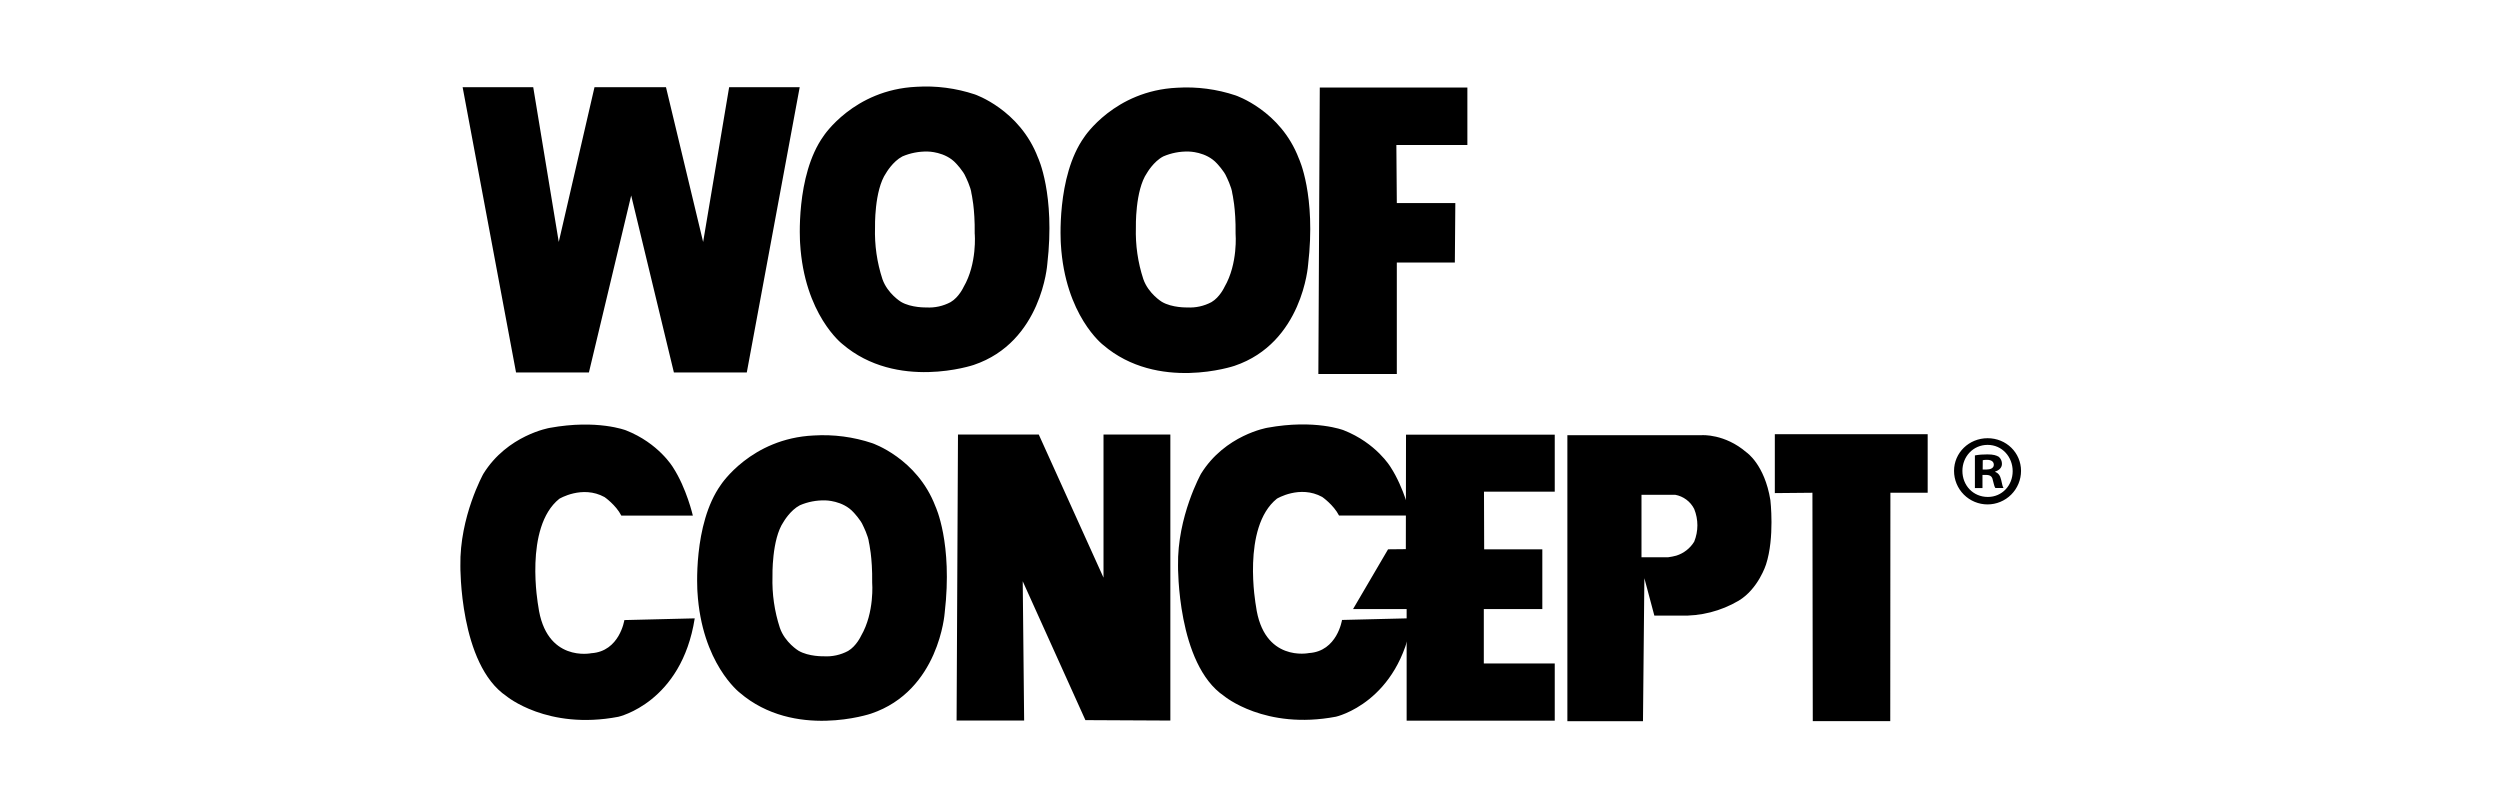 <svg width="99" height="32" viewBox="0 0 99 32" fill="none" xmlns="http://www.w3.org/2000/svg">
<g clip-path="url(#clip0_8261_30203)">
<path d="M53.025 20.414H55.856C55.856 20.414 55.606 19.325 55.068 18.498C55.068 18.498 54.503 17.545 53.206 17.036C53.206 17.036 52.075 16.594 50.187 16.939C50.187 16.939 48.511 17.222 47.56 18.761C47.56 18.761 46.615 20.458 46.65 22.404C46.65 22.404 46.608 26.303 48.475 27.563C48.475 27.563 50.092 28.916 52.905 28.381C52.905 28.381 55.408 27.822 55.929 24.482L53.144 24.55C53.144 24.55 52.956 25.792 51.835 25.861C51.835 25.861 50.032 26.242 49.734 23.988C49.734 23.988 49.16 20.879 50.566 19.747C50.566 19.747 51.477 19.195 52.359 19.679C52.359 19.678 52.809 19.991 53.025 20.414ZM18.32 3.453H21.116L22.127 9.582L23.542 3.453H26.373L27.844 9.582L28.874 3.453H31.668L29.573 14.749H26.686L24.995 7.741L23.321 14.749H20.435L18.32 3.453ZM52.263 3.466H58.108V5.741H55.296L55.314 8.041H57.631L57.612 10.397H55.314V14.81H52.207L52.263 3.466ZM41.103 6.24C40.377 4.336 38.602 3.738 38.602 3.738C37.857 3.491 37.072 3.388 36.289 3.437C33.804 3.553 32.612 5.388 32.612 5.388C31.491 6.954 31.684 9.629 31.684 9.629C31.849 12.463 33.357 13.623 33.357 13.623C35.526 15.481 38.56 14.451 38.56 14.451C41.262 13.54 41.473 10.457 41.473 10.457C41.793 7.685 41.103 6.24 41.103 6.24ZM38.158 11.366C38.158 11.366 37.975 11.771 37.644 11.964C37.349 12.122 37.017 12.195 36.684 12.175C36.684 12.175 36.085 12.193 35.68 11.954C35.68 11.954 35.147 11.632 34.944 11.053C34.729 10.394 34.629 9.703 34.651 9.01C34.651 9.01 34.614 7.538 35.091 6.848C35.091 6.848 35.349 6.397 35.735 6.194C36.051 6.059 36.393 5.993 36.737 6.001C36.737 6.001 37.436 6.001 37.863 6.475C37.863 6.475 38.153 6.783 38.236 6.995C38.236 6.995 38.447 7.414 38.47 7.662C38.47 7.662 38.613 8.246 38.598 9.249C38.602 9.249 38.701 10.437 38.158 11.366ZM51.434 6.277C50.711 4.372 48.929 3.778 48.929 3.778C48.184 3.529 47.399 3.426 46.616 3.474C44.131 3.589 42.939 5.425 42.939 5.425C41.817 6.991 42.01 9.666 42.01 9.666C42.175 12.499 43.683 13.659 43.683 13.659C45.853 15.517 48.886 14.487 48.886 14.487C51.59 13.573 51.8 10.491 51.8 10.491C52.123 7.721 51.434 6.277 51.434 6.277ZM48.489 11.366C48.489 11.366 48.305 11.771 47.974 11.964C47.679 12.121 47.348 12.194 47.015 12.175C47.015 12.175 46.415 12.193 46.01 11.953C46.01 11.953 45.477 11.631 45.275 11.052C45.059 10.393 44.96 9.702 44.981 9.009C44.981 9.009 44.944 7.537 45.422 6.847C45.422 6.847 45.679 6.396 46.066 6.194C46.382 6.058 46.724 5.992 47.068 6.001C47.068 6.001 47.766 6.001 48.194 6.477C48.194 6.477 48.483 6.785 48.566 6.997C48.566 6.997 48.777 7.416 48.8 7.664C48.8 7.664 48.943 8.248 48.929 9.251C48.929 9.249 49.031 10.437 48.489 11.366ZM37.043 20.052C36.317 18.145 34.538 17.549 34.538 17.549C33.794 17.3 33.009 17.197 32.225 17.245C29.741 17.36 28.548 19.196 28.548 19.196C27.427 20.762 27.619 23.437 27.619 23.437C27.785 26.271 29.293 27.43 29.293 27.43C31.462 29.289 34.495 28.259 34.495 28.259C37.198 27.348 37.41 24.265 37.41 24.265C37.733 21.498 37.043 20.052 37.043 20.052ZM34.098 25.18C34.098 25.18 33.914 25.585 33.584 25.778C33.289 25.936 32.957 26.009 32.624 25.989C32.624 25.989 32.025 26.007 31.62 25.768C31.62 25.768 31.086 25.446 30.884 24.866C30.668 24.208 30.569 23.516 30.59 22.823C30.59 22.823 30.554 21.351 31.031 20.662C31.031 20.662 31.289 20.21 31.675 20.008C31.991 19.872 32.333 19.807 32.677 19.815C32.677 19.815 33.376 19.815 33.803 20.292C33.803 20.292 34.093 20.6 34.175 20.812C34.175 20.812 34.387 21.231 34.41 21.479C34.41 21.479 34.553 22.063 34.538 23.066C34.538 23.062 34.64 24.251 34.098 25.18ZM37.936 17.207H41.135L43.699 22.875V17.207H46.346V28.534L42.982 28.517L40.5 23.018L40.556 28.534H37.881L37.936 17.207Z" fill="black"/>
<path d="M55.703 17.212H61.568V19.471H58.766L58.773 21.753H61.076V24.119H58.759V26.272H61.568V28.539H55.703V24.119H53.581L54.967 21.753L55.671 21.746L55.678 17.212H55.703ZM70.283 17.194H76.336V19.513H74.86L74.854 28.557H71.786L71.772 19.513L70.283 19.527V17.194ZM24.605 20.419H27.437C27.437 20.419 27.187 19.33 26.648 18.503C26.648 18.503 26.083 17.55 24.787 17.041C24.787 17.041 23.657 16.599 21.768 16.944C21.768 16.944 20.092 17.226 19.14 18.765C19.14 18.765 18.196 20.463 18.231 22.409C18.231 22.409 18.189 26.308 20.056 27.568C20.056 27.568 21.673 28.921 24.486 28.385C24.486 28.385 26.989 27.827 27.511 24.487L24.725 24.555C24.725 24.555 24.538 25.797 23.416 25.867C23.416 25.867 21.612 26.248 21.314 23.994C21.314 23.994 20.741 20.884 22.147 19.753C22.147 19.753 23.057 19.2 23.939 19.684C23.939 19.683 24.39 19.996 24.605 20.419ZM70.107 19.804C69.877 18.387 69.16 17.913 69.16 17.913C68.296 17.168 67.395 17.233 67.395 17.233H62.068V28.56H65.062L65.117 22.896L65.512 24.378H66.533C67.345 24.405 68.148 24.201 68.849 23.789C69.631 23.32 69.934 22.354 69.934 22.354C70.282 21.285 70.107 19.804 70.107 19.804ZM67.09 21.451C66.928 21.715 66.677 21.911 66.382 22.003C66.276 22.032 66.169 22.053 66.061 22.067H65.003V19.593H66.336C66.496 19.622 66.648 19.687 66.779 19.785C66.91 19.882 67.016 20.008 67.09 20.154C67.259 20.57 67.259 21.035 67.09 21.451ZM80.033 18.647C80.033 18.999 79.893 19.337 79.644 19.586C79.395 19.835 79.058 19.975 78.706 19.975C78.354 19.975 78.017 19.835 77.768 19.586C77.519 19.337 77.38 18.999 77.38 18.647C77.38 17.93 77.97 17.353 78.71 17.353C79.451 17.353 80.033 17.93 80.033 18.647ZM77.711 18.647C77.711 19.222 78.135 19.679 78.719 19.679C79.285 19.679 79.702 19.222 79.702 18.658C79.702 18.093 79.285 17.617 78.71 17.617C78.135 17.617 77.711 18.082 77.711 18.647ZM78.506 19.328H78.206V18.034C78.37 18.005 78.536 17.992 78.702 17.994C78.946 17.994 79.057 18.034 79.151 18.089C79.192 18.124 79.225 18.167 79.246 18.216C79.268 18.265 79.279 18.319 79.277 18.372C79.277 18.515 79.167 18.625 79.01 18.672V18.688C79.135 18.735 79.206 18.829 79.246 19.003C79.285 19.2 79.308 19.275 79.34 19.326H79.017C78.978 19.279 78.955 19.161 78.915 19.011C78.891 18.869 78.812 18.807 78.648 18.807H78.506V19.328ZM78.514 18.594H78.655C78.82 18.594 78.955 18.539 78.955 18.406C78.955 18.287 78.868 18.209 78.682 18.209C78.627 18.208 78.572 18.213 78.517 18.224L78.514 18.594Z" fill="black"/>
</g>
<defs>
<clipPath id="clip0_8261_30203">
<rect width="61.803" height="25.133" fill="white" transform="translate(18.23 3.425)"/>
</clipPath>
</defs>
</svg>
